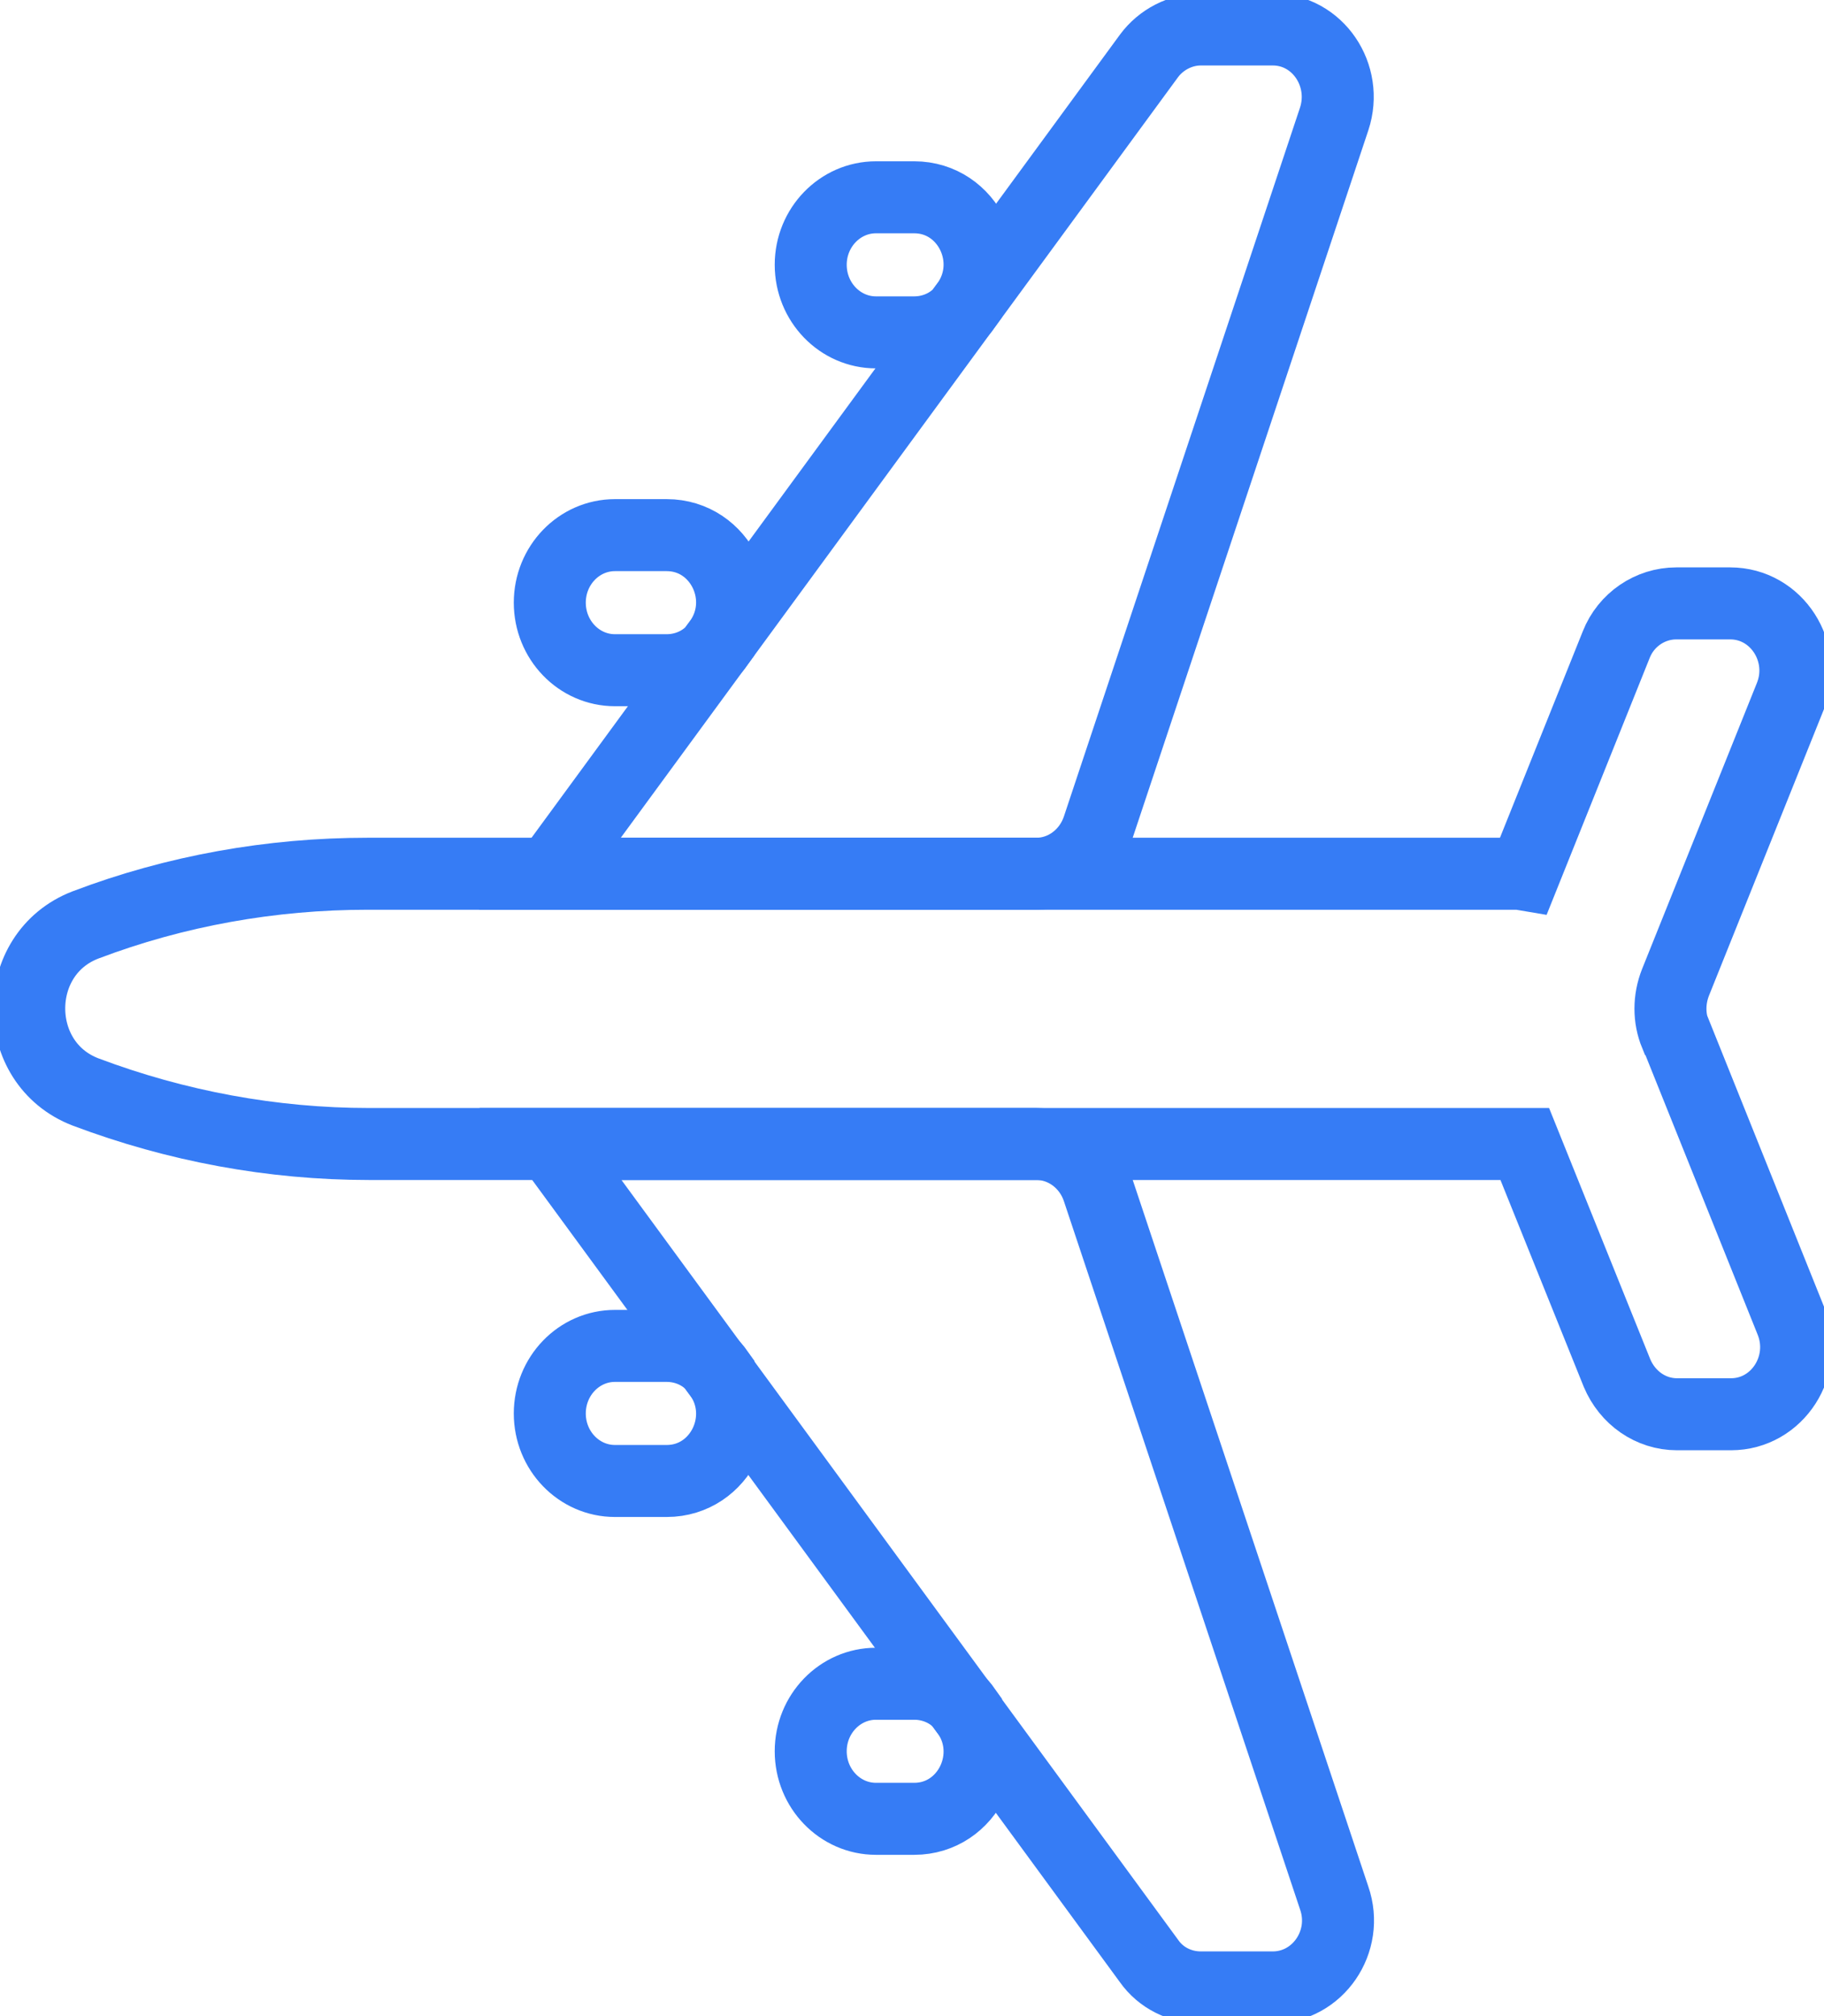 <svg width="19" height="21" viewBox="0 0 19 21" fill="none" xmlns="http://www.w3.org/2000/svg">
<g clip-path="url(#clip0_72_2574)">
<path d="M10.062 17.813C9.938 17.635 9.734 17.538 9.523 17.538H9.125C8.75 17.538 8.445 17.853 8.445 18.241C8.445 18.63 8.75 18.945 9.125 18.945H9.523C10.086 18.945 10.406 18.282 10.062 17.821V17.813Z" stroke="#367CF5" stroke-width="0.75" stroke-miterlimit="10"/>
<path d="M7.484 14.294C7.359 14.116 7.156 14.019 6.945 14.019H6.406C6.031 14.019 5.727 14.334 5.727 14.723C5.727 15.111 6.031 15.426 6.406 15.426H6.945C7.508 15.426 7.828 14.763 7.484 14.302V14.294Z" stroke="#367CF5" stroke-width="0.75" stroke-miterlimit="10"/>
<path d="M10.062 3.187C9.938 3.365 9.734 3.462 9.523 3.462H9.125C8.75 3.462 8.445 3.147 8.445 2.758C8.445 2.37 8.75 2.055 9.125 2.055H9.523C10.086 2.055 10.406 2.718 10.062 3.179V3.187Z" stroke="#367CF5" stroke-width="0.75" stroke-miterlimit="10"/>
<path d="M7.484 6.706C7.359 6.884 7.156 6.981 6.945 6.981H6.406C6.031 6.981 5.727 6.666 5.727 6.277C5.727 5.889 6.031 5.574 6.406 5.574H6.945C7.508 5.574 7.828 6.237 7.484 6.698V6.706Z" stroke="#367CF5" stroke-width="0.75" stroke-miterlimit="10"/>
<path d="M17.453 10.775C17.383 10.605 17.383 10.411 17.453 10.233L18.648 7.256C18.836 6.795 18.508 6.285 18.023 6.285H17.461C17.188 6.285 16.938 6.455 16.836 6.714L15.875 9.109C15.875 9.109 15.828 9.101 15.805 9.101H3.828C2.828 9.101 1.828 9.278 0.891 9.634C0.109 9.934 0.109 11.074 0.891 11.374C1.836 11.73 2.836 11.916 3.844 11.916H15.812C15.812 11.916 15.859 11.916 15.883 11.916L16.844 14.302C16.953 14.561 17.195 14.731 17.469 14.731H18.031C18.516 14.731 18.844 14.221 18.656 13.76L17.461 10.783L17.453 10.775Z" stroke="#367CF5" stroke-width="0.75" stroke-miterlimit="10"/>
<path d="M5.734 9.101C5.844 9.101 5.953 9.101 6.062 9.101H10.797C11.086 9.101 11.344 8.906 11.438 8.623L13.898 1.238C14.047 0.785 13.727 0.307 13.258 0.307H12.508C12.297 0.307 12.094 0.413 11.969 0.582L5.727 9.101H5.734Z" stroke="#367CF5" stroke-width="0.75" stroke-miterlimit="10"/>
<path d="M6.062 11.916C5.953 11.916 5.844 11.916 5.734 11.916L11.969 20.426C12.094 20.604 12.297 20.701 12.508 20.701H13.258C13.727 20.701 14.055 20.223 13.898 19.77L11.438 12.393C11.344 12.11 11.086 11.916 10.797 11.916H6.055H6.062Z" stroke="#367CF5" stroke-width="0.75" stroke-miterlimit="10"/>
</g>
<defs>
<clipPath id="clip0_72_2574">
<rect width="19" height="21" fill="white"/>
</clipPath>
</defs>
</svg>

